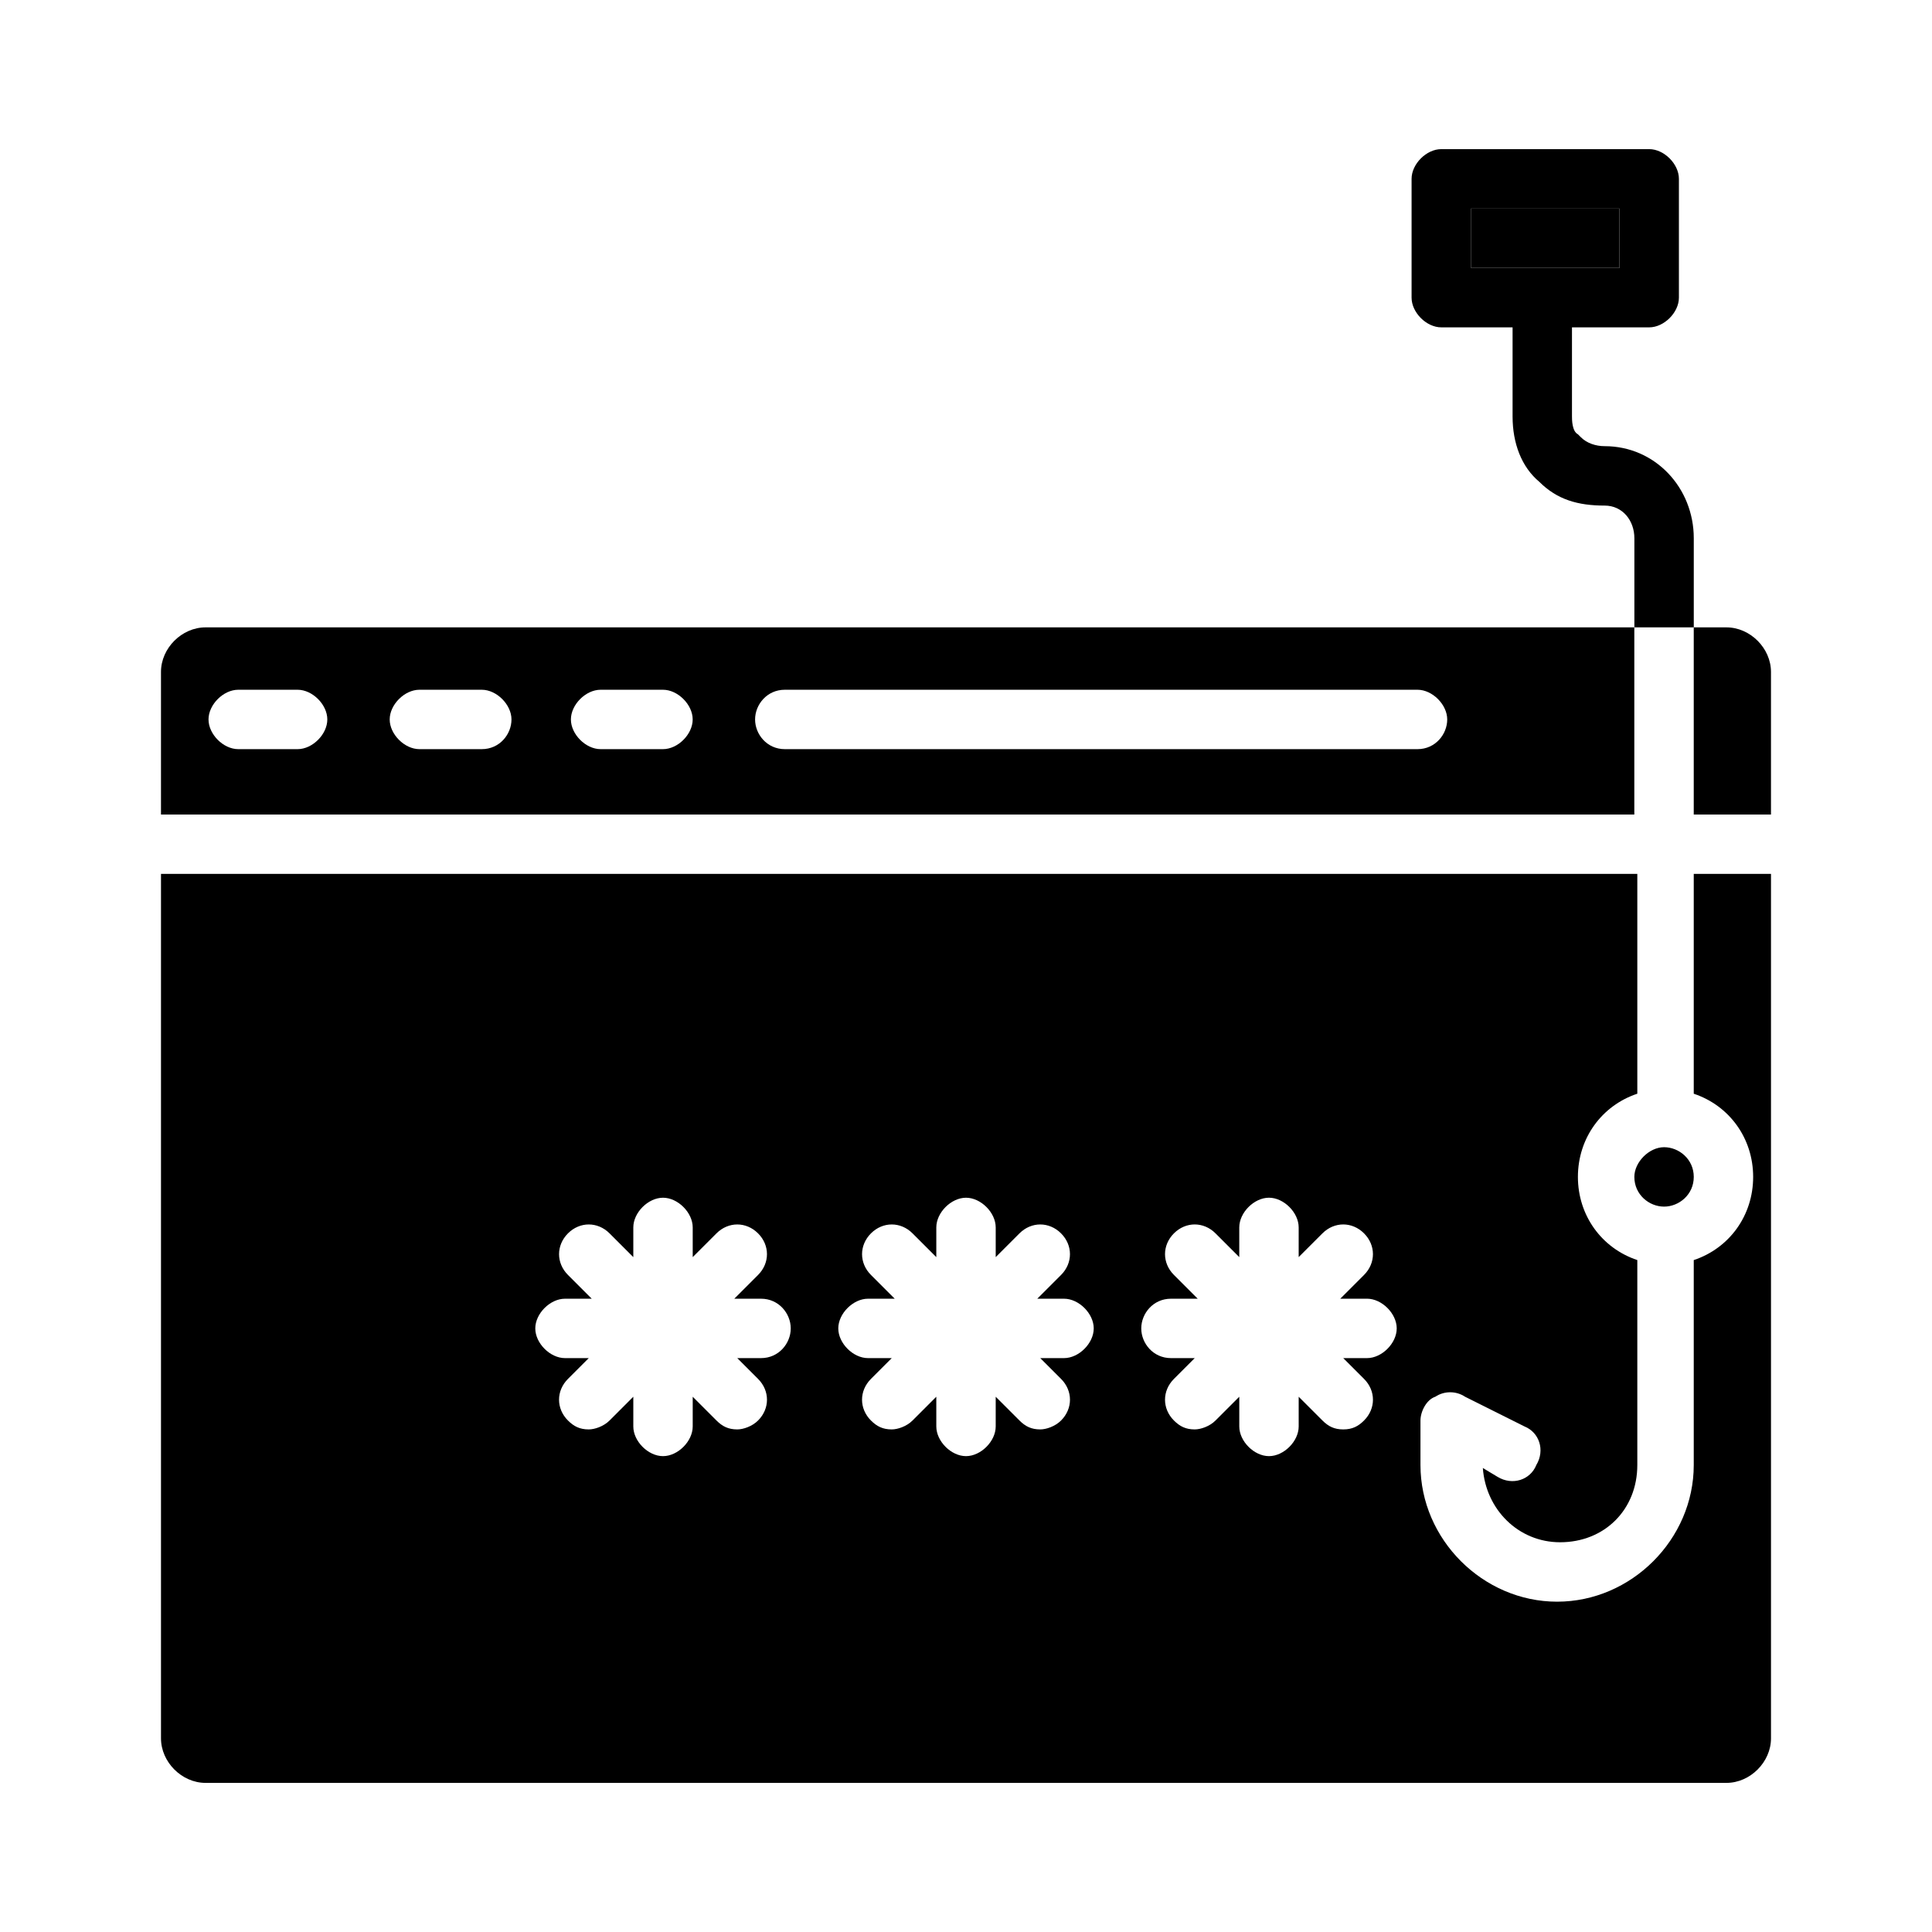 <?xml version="1.0" encoding="UTF-8"?>
<!-- Uploaded to: ICON Repo, www.svgrepo.com, Generator: ICON Repo Mixer Tools -->
<svg fill="#000000" width="800px" height="800px" version="1.1" viewBox="144 144 512 512" xmlns="http://www.w3.org/2000/svg">
 <g>
  <path d="m584.99 448.02c-3.938 0-7.871 3.938-7.871 7.871 0 4.723 3.938 7.871 7.871 7.871 3.938 0 7.871-3.148 7.871-7.871s-3.938-7.871-7.871-7.871zm0 0c-3.938 0-7.871 3.938-7.871 7.871 0 4.723 3.938 7.871 7.871 7.871 3.938 0 7.871-3.148 7.871-7.871s-3.938-7.871-7.871-7.871zm7.871-72.426v58.254c9.445 3.148 15.742 11.809 15.742 22.043s-6.297 18.895-15.742 22.043v54.316c0 19.68-16.531 36.211-36.211 36.211-19.68 0-36.211-16.531-36.211-36.211v-11.809c0-2.363 1.574-5.512 3.938-6.297 2.363-1.574 5.512-1.574 7.871 0l15.742 7.871c3.938 1.574 5.512 6.297 3.148 10.234-1.574 3.938-6.297 5.512-10.234 3.148l-3.938-2.363c0.789 11.02 9.445 19.68 20.469 19.68 11.809 0 20.469-8.66 20.469-20.469v-54.316c-9.445-3.148-15.742-11.809-15.742-22.043s6.297-18.895 15.742-22.043v-58.254l-391.24 0.004v229.08c0 6.297 5.512 11.809 11.809 11.809h403.05c6.297 0 11.809-5.512 11.809-11.809v-229.08zm-247.18 128.32h-6.297l5.512 5.512c3.148 3.148 3.148 7.871 0 11.02-1.574 1.574-3.938 2.363-5.512 2.363-2.363 0-3.938-0.789-5.512-2.363l-6.297-6.297v7.871c0 3.938-3.938 7.871-7.871 7.871-3.938 0-7.871-3.938-7.871-7.871v-7.871l-6.297 6.297c-1.574 1.574-3.938 2.363-5.512 2.363-2.363 0-3.938-0.789-5.512-2.363-3.148-3.148-3.148-7.871 0-11.02l5.512-5.512h-6.297c-3.938 0-7.871-3.938-7.871-7.871 0-3.938 3.938-7.871 7.871-7.871h7.086l-6.297-6.297c-3.148-3.148-3.148-7.871 0-11.02 3.148-3.148 7.871-3.148 11.02 0l6.297 6.297v-7.871c0-3.938 3.938-7.871 7.871-7.871 3.938 0 7.871 3.938 7.871 7.871v7.871l6.297-6.297c3.148-3.148 7.871-3.148 11.02 0 3.148 3.148 3.148 7.871 0 11.02l-6.297 6.297h7.086c4.723 0 7.871 3.938 7.871 7.871 0.004 3.934-3.144 7.871-7.871 7.871zm80.297 0h-6.297l5.512 5.512c3.148 3.148 3.148 7.871 0 11.02-1.574 1.574-3.938 2.363-5.512 2.363-2.363 0-3.938-0.789-5.512-2.363l-6.297-6.297v7.871c0 3.938-3.938 7.871-7.871 7.871-3.938 0-7.871-3.938-7.871-7.871v-7.871l-6.297 6.297c-1.574 1.574-3.938 2.363-5.512 2.363-2.363 0-3.938-0.789-5.512-2.363-3.148-3.148-3.148-7.871 0-11.02l5.512-5.512h-6.297c-3.938 0-7.871-3.938-7.871-7.871 0-3.938 3.938-7.871 7.871-7.871h7.086l-6.297-6.297c-3.148-3.148-3.148-7.871 0-11.02 3.148-3.148 7.871-3.148 11.02 0l6.297 6.297v-7.871c0-3.938 3.938-7.871 7.871-7.871 3.938 0 7.871 3.938 7.871 7.871v7.871l6.297-6.297c3.148-3.148 7.871-3.148 11.02 0 3.148 3.148 3.148 7.871 0 11.02l-6.297 6.297h7.086c3.938 0 7.871 3.938 7.871 7.871 0 3.934-3.934 7.871-7.871 7.871zm80.293 0h-6.297l5.512 5.512c3.148 3.148 3.148 7.871 0 11.02-1.574 1.574-3.148 2.363-5.512 2.363-2.363 0-3.938-0.789-5.512-2.363l-6.297-6.297v7.871c0 3.938-3.938 7.871-7.871 7.871-3.938 0-7.871-3.938-7.871-7.871v-7.871l-6.297 6.297c-1.574 1.574-3.938 2.363-5.512 2.363-2.363 0-3.938-0.789-5.512-2.363-3.148-3.148-3.148-7.871 0-11.02l5.512-5.512h-6.297c-4.723 0-7.871-3.938-7.871-7.871 0-3.938 3.148-7.871 7.871-7.871h7.086l-6.301-6.301c-3.148-3.148-3.148-7.871 0-11.02 3.148-3.148 7.871-3.148 11.02 0l6.297 6.297v-7.871c0-3.938 3.938-7.871 7.871-7.871 3.938 0 7.871 3.938 7.871 7.871v7.871l6.301-6.297c3.148-3.148 7.871-3.148 11.02 0 3.148 3.148 3.148 7.871 0 11.02l-6.297 6.297h7.086c3.938 0 7.871 3.938 7.871 7.871 0.004 3.938-3.934 7.875-7.871 7.875zm78.723-55.891c-3.938 0-7.871 3.938-7.871 7.871 0 4.723 3.938 7.871 7.871 7.871 3.938 0 7.871-3.148 7.871-7.871s-3.938-7.871-7.871-7.871z"/>
  <path d="m601.52 310.26h-8.66v49.594h20.469v-37.785c0-6.297-5.512-11.809-11.809-11.809zm-403.05 0c-6.297 0-11.809 5.512-11.809 11.809v37.785h390.45v-49.594zm24.402 32.273h-15.742c-3.938 0-7.871-3.938-7.871-7.871 0-3.938 3.938-7.871 7.871-7.871h15.742c3.938 0 7.871 3.938 7.871 7.871 0 3.938-3.938 7.871-7.871 7.871zm48.805 0h-16.531c-3.938 0-7.871-3.938-7.871-7.871 0-3.938 3.938-7.871 7.871-7.871h16.531c3.938 0 7.871 3.938 7.871 7.871 0 3.938-3.148 7.871-7.871 7.871zm48.02 0h-16.531c-3.938 0-7.871-3.938-7.871-7.871 0-3.938 3.938-7.871 7.871-7.871h16.531c3.938 0 7.871 3.938 7.871 7.871 0 3.938-3.934 7.871-7.871 7.871zm199.95 0h-167.67c-4.723 0-7.871-3.938-7.871-7.871 0-3.938 3.148-7.871 7.871-7.871h167.68c3.938 0 7.871 3.938 7.871 7.871-0.004 3.938-3.152 7.871-7.875 7.871z"/>
  <path d="m569.25 262.24c-2.363 0-4.723-0.789-6.297-2.363l-0.789-0.789c-1.574-0.789-1.574-3.938-1.574-4.723v-23.617l20.469 0.004c3.938 0 7.871-3.938 7.871-7.871v-31.488c0-3.938-3.938-7.871-7.871-7.871h-55.105c-3.938 0-7.871 3.938-7.871 7.871v31.488c0 3.938 3.938 7.871 7.871 7.871h18.895v23.617c0 7.086 2.363 13.383 7.086 17.32 4.723 4.723 10.234 6.297 17.32 6.297 4.723 0 7.871 3.938 7.871 8.66v23.617h15.742v-23.617c0-13.387-10.234-24.406-23.617-24.406zm-35.422-47.23v-15.742h39.359v15.742z"/>
  <path d="m533.82 199.26h39.359v15.742h-39.359z"/>
 </g>
</svg>